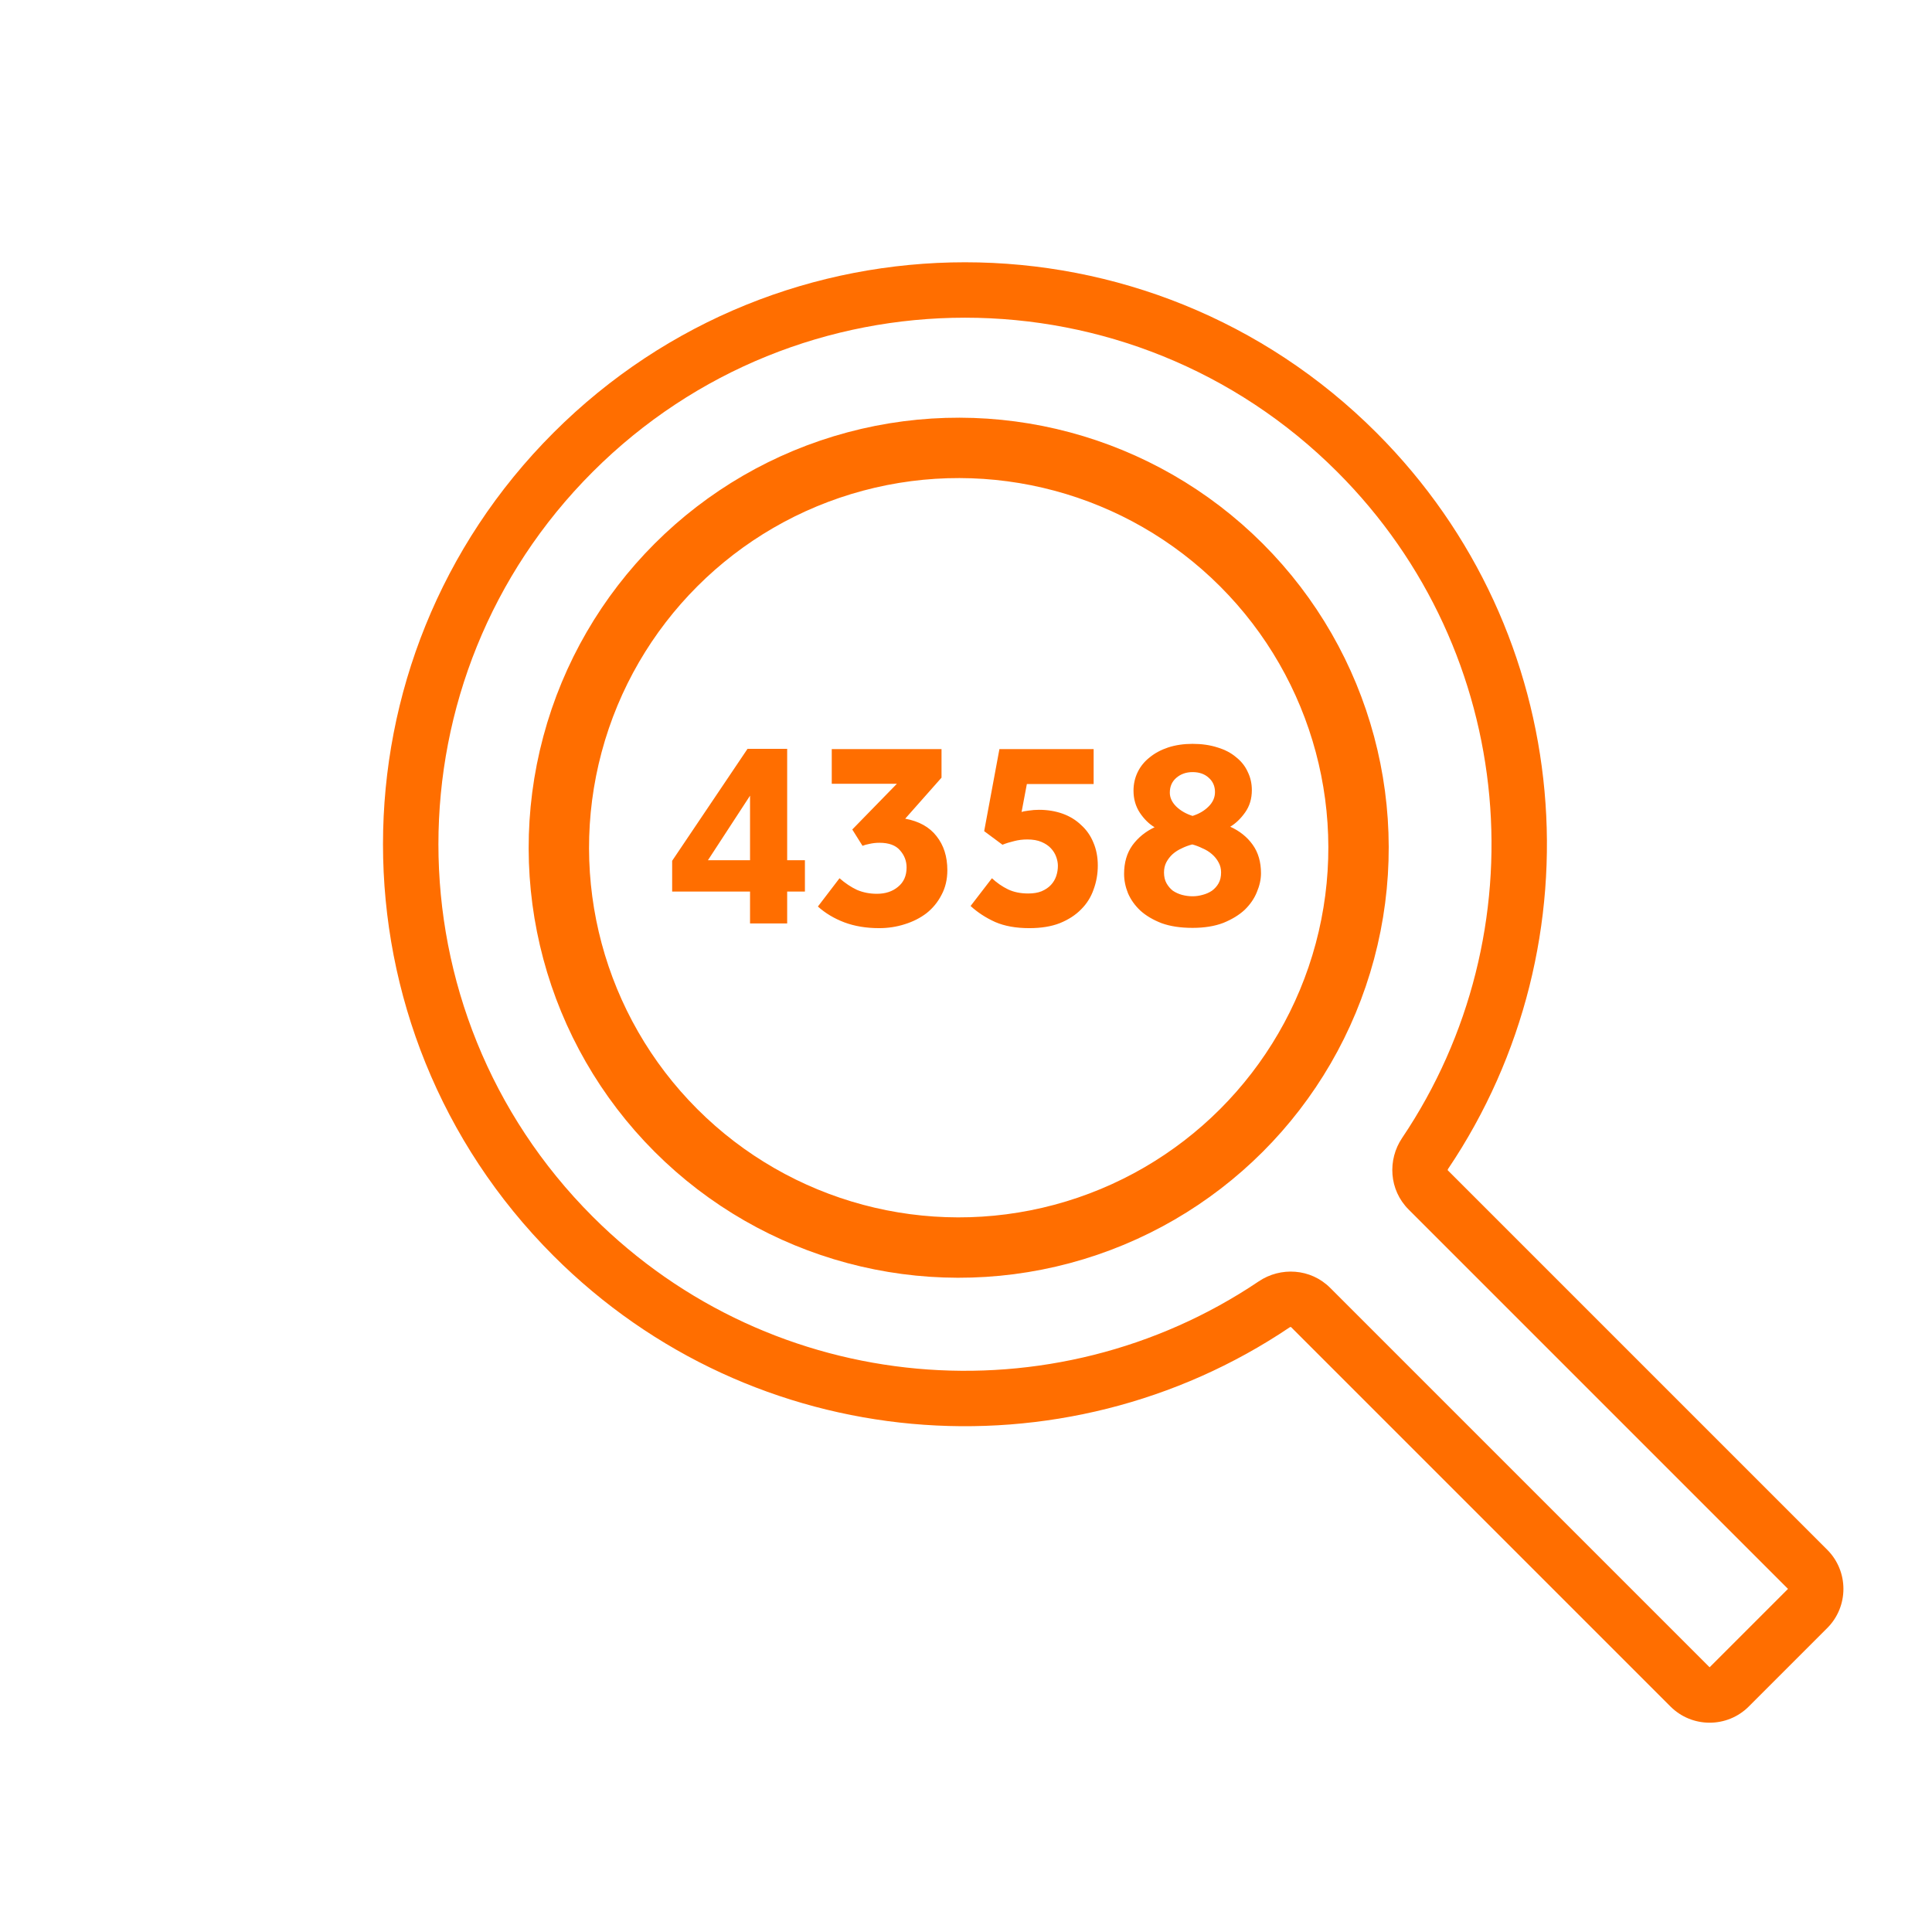 <svg width="64" height="64" viewBox="0 0 64 64" fill="none" xmlns="http://www.w3.org/2000/svg">
<rect x="0" y="0" width="64" height="64" fill="#333333" stroke="none"/>
<g clip-path="url(#clip0_662_3976)">
<rect width="64" height="64" fill="white"/>
<path d="M42.211 43.208L41.697 42.447L42.211 43.208ZM47.207 38.211L46.446 37.698L47.207 38.211ZM44.3 15.633C50.299 21.632 51.015 30.916 46.446 37.698L47.968 38.724C53.019 31.227 52.23 20.967 45.598 14.335L44.3 15.633ZM19.632 15.633C26.444 8.821 37.488 8.821 44.3 15.633L45.598 14.335C38.069 6.806 25.863 6.806 18.334 14.335L19.632 15.633ZM19.632 40.301C12.82 33.489 12.82 22.445 19.632 15.633L18.334 14.335C10.805 21.863 10.805 34.07 18.334 41.599L19.632 40.301ZM41.697 42.447C34.915 47.016 25.631 46.3 19.632 40.301L18.334 41.599C24.966 48.231 35.227 49.02 42.723 43.969L41.697 42.447ZM56.633 55.231L44.064 42.662L42.766 43.96L55.335 56.529L56.633 55.231ZM59.23 52.634L56.633 55.231L57.932 56.529L60.528 53.933L59.23 52.634ZM46.661 40.065L59.23 52.634L60.528 51.336L47.959 38.767L46.661 40.065ZM55.335 56.529C56.052 57.246 57.215 57.246 57.932 56.529L56.633 55.231L55.335 56.529ZM42.723 43.969C42.736 43.96 42.75 43.958 42.759 43.959C42.764 43.959 42.766 43.96 42.766 43.96C42.766 43.96 42.766 43.96 42.766 43.96C42.766 43.96 42.766 43.96 42.766 43.96L44.064 42.662C43.415 42.013 42.418 41.961 41.697 42.447L42.723 43.969ZM60.528 53.933C61.245 53.216 61.245 52.053 60.528 51.336L59.23 52.634L60.528 53.933ZM46.446 37.698C45.96 38.419 46.012 39.416 46.661 40.065L47.959 38.767C47.959 38.767 47.959 38.766 47.959 38.767C47.959 38.767 47.959 38.767 47.959 38.767C47.959 38.767 47.958 38.765 47.958 38.76C47.957 38.751 47.959 38.737 47.968 38.724L46.446 37.698Z" fill="#FF6E00"/>
<circle cx="31.758" cy="28.082" r="13.245" transform="rotate(-45 31.758 28.082)" stroke="#FF6E00" stroke-width="2"/>
<path d="M22.266 28.515L24.763 24.806H26.076V28.497H26.664V29.534H26.076V30.59H24.846V29.534H22.266V28.515ZM24.846 28.497V26.358L23.451 28.497H24.846ZM27.81 29.093C28 29.259 28.193 29.387 28.389 29.479C28.591 29.565 28.811 29.608 29.05 29.608C29.331 29.608 29.564 29.531 29.747 29.378C29.937 29.225 30.032 29.011 30.032 28.735C30.032 28.521 29.959 28.331 29.812 28.166C29.671 28.001 29.445 27.918 29.132 27.918C29.016 27.918 28.906 27.931 28.802 27.955C28.704 27.973 28.628 27.995 28.572 28.019L28.233 27.478L29.711 25.963H27.553V24.815H31.189V25.761L29.986 27.12C30.445 27.205 30.791 27.398 31.023 27.698C31.262 27.998 31.382 28.374 31.382 28.827C31.382 29.133 31.317 29.406 31.189 29.644C31.066 29.883 30.901 30.085 30.693 30.25C30.485 30.409 30.243 30.532 29.968 30.617C29.698 30.703 29.417 30.746 29.123 30.746C28.695 30.746 28.309 30.682 27.966 30.553C27.63 30.425 27.339 30.25 27.094 30.03L27.81 29.093ZM32.859 29.093C33.024 29.247 33.202 29.369 33.391 29.461C33.581 29.552 33.804 29.598 34.062 29.598C34.233 29.598 34.38 29.574 34.502 29.525C34.631 29.47 34.735 29.399 34.814 29.314C34.894 29.228 34.952 29.13 34.989 29.02C35.026 28.91 35.044 28.797 35.044 28.68C35.044 28.588 35.026 28.491 34.989 28.387C34.952 28.282 34.894 28.188 34.814 28.102C34.735 28.016 34.631 27.946 34.502 27.891C34.374 27.836 34.218 27.808 34.034 27.808C33.875 27.808 33.728 27.827 33.593 27.863C33.459 27.894 33.33 27.934 33.208 27.983L32.602 27.533L33.107 24.815H36.228V25.972H34.016L33.841 26.899C33.884 26.881 33.961 26.866 34.071 26.853C34.187 26.835 34.303 26.826 34.419 26.826C34.701 26.826 34.961 26.869 35.2 26.954C35.439 27.04 35.644 27.166 35.815 27.331C35.992 27.49 36.127 27.683 36.219 27.909C36.317 28.136 36.366 28.39 36.366 28.671C36.366 28.947 36.32 29.21 36.228 29.461C36.142 29.712 36.005 29.932 35.815 30.122C35.631 30.311 35.396 30.464 35.108 30.581C34.827 30.691 34.49 30.746 34.098 30.746C33.658 30.746 33.281 30.679 32.969 30.544C32.657 30.403 32.385 30.226 32.152 30.012L32.859 29.093ZM39.505 27.028C39.719 26.961 39.896 26.857 40.037 26.716C40.178 26.575 40.248 26.416 40.248 26.238C40.248 26.043 40.178 25.883 40.037 25.761C39.903 25.639 39.725 25.577 39.505 25.577C39.291 25.577 39.11 25.642 38.963 25.77C38.822 25.893 38.752 26.055 38.752 26.257C38.752 26.422 38.822 26.575 38.963 26.716C39.11 26.857 39.291 26.961 39.505 27.028ZM39.496 27.973C39.373 28.004 39.257 28.047 39.147 28.102C39.036 28.151 38.936 28.215 38.844 28.295C38.758 28.374 38.688 28.466 38.633 28.57C38.584 28.668 38.559 28.778 38.559 28.901C38.559 29.041 38.587 29.161 38.642 29.259C38.697 29.357 38.767 29.439 38.853 29.507C38.945 29.568 39.046 29.614 39.156 29.644C39.272 29.675 39.388 29.69 39.505 29.69C39.615 29.69 39.725 29.675 39.835 29.644C39.952 29.614 40.056 29.568 40.147 29.507C40.239 29.439 40.313 29.357 40.368 29.259C40.423 29.161 40.45 29.041 40.45 28.901C40.45 28.778 40.423 28.668 40.368 28.57C40.313 28.466 40.239 28.374 40.147 28.295C40.056 28.215 39.952 28.151 39.835 28.102C39.725 28.047 39.612 28.004 39.496 27.973ZM38.247 27.404C38.063 27.294 37.901 27.135 37.761 26.927C37.62 26.713 37.549 26.468 37.549 26.192C37.549 25.972 37.595 25.767 37.687 25.577C37.779 25.388 37.91 25.226 38.082 25.091C38.253 24.95 38.458 24.84 38.697 24.76C38.942 24.681 39.211 24.641 39.505 24.641C39.811 24.641 40.086 24.681 40.331 24.76C40.576 24.834 40.781 24.941 40.946 25.082C41.117 25.216 41.246 25.378 41.332 25.568C41.423 25.752 41.469 25.954 41.469 26.174C41.469 26.456 41.396 26.7 41.249 26.909C41.102 27.117 40.937 27.276 40.753 27.386C41.065 27.527 41.313 27.726 41.497 27.983C41.681 28.24 41.772 28.555 41.772 28.928C41.772 29.13 41.726 29.338 41.635 29.552C41.549 29.767 41.414 29.962 41.231 30.14C41.047 30.311 40.811 30.455 40.524 30.572C40.236 30.682 39.896 30.737 39.505 30.737C39.107 30.737 38.764 30.685 38.477 30.581C38.195 30.471 37.962 30.333 37.779 30.168C37.595 29.996 37.458 29.803 37.366 29.589C37.28 29.375 37.237 29.161 37.237 28.947C37.237 28.573 37.329 28.258 37.513 28.001C37.702 27.744 37.947 27.545 38.247 27.404Z" fill="#FF6E00"/>
</g>
<defs>
<clipPath id="clip0_662_3976">
<rect width="64" height="64" fill="white"/>
</clipPath>
</defs>
</svg>
